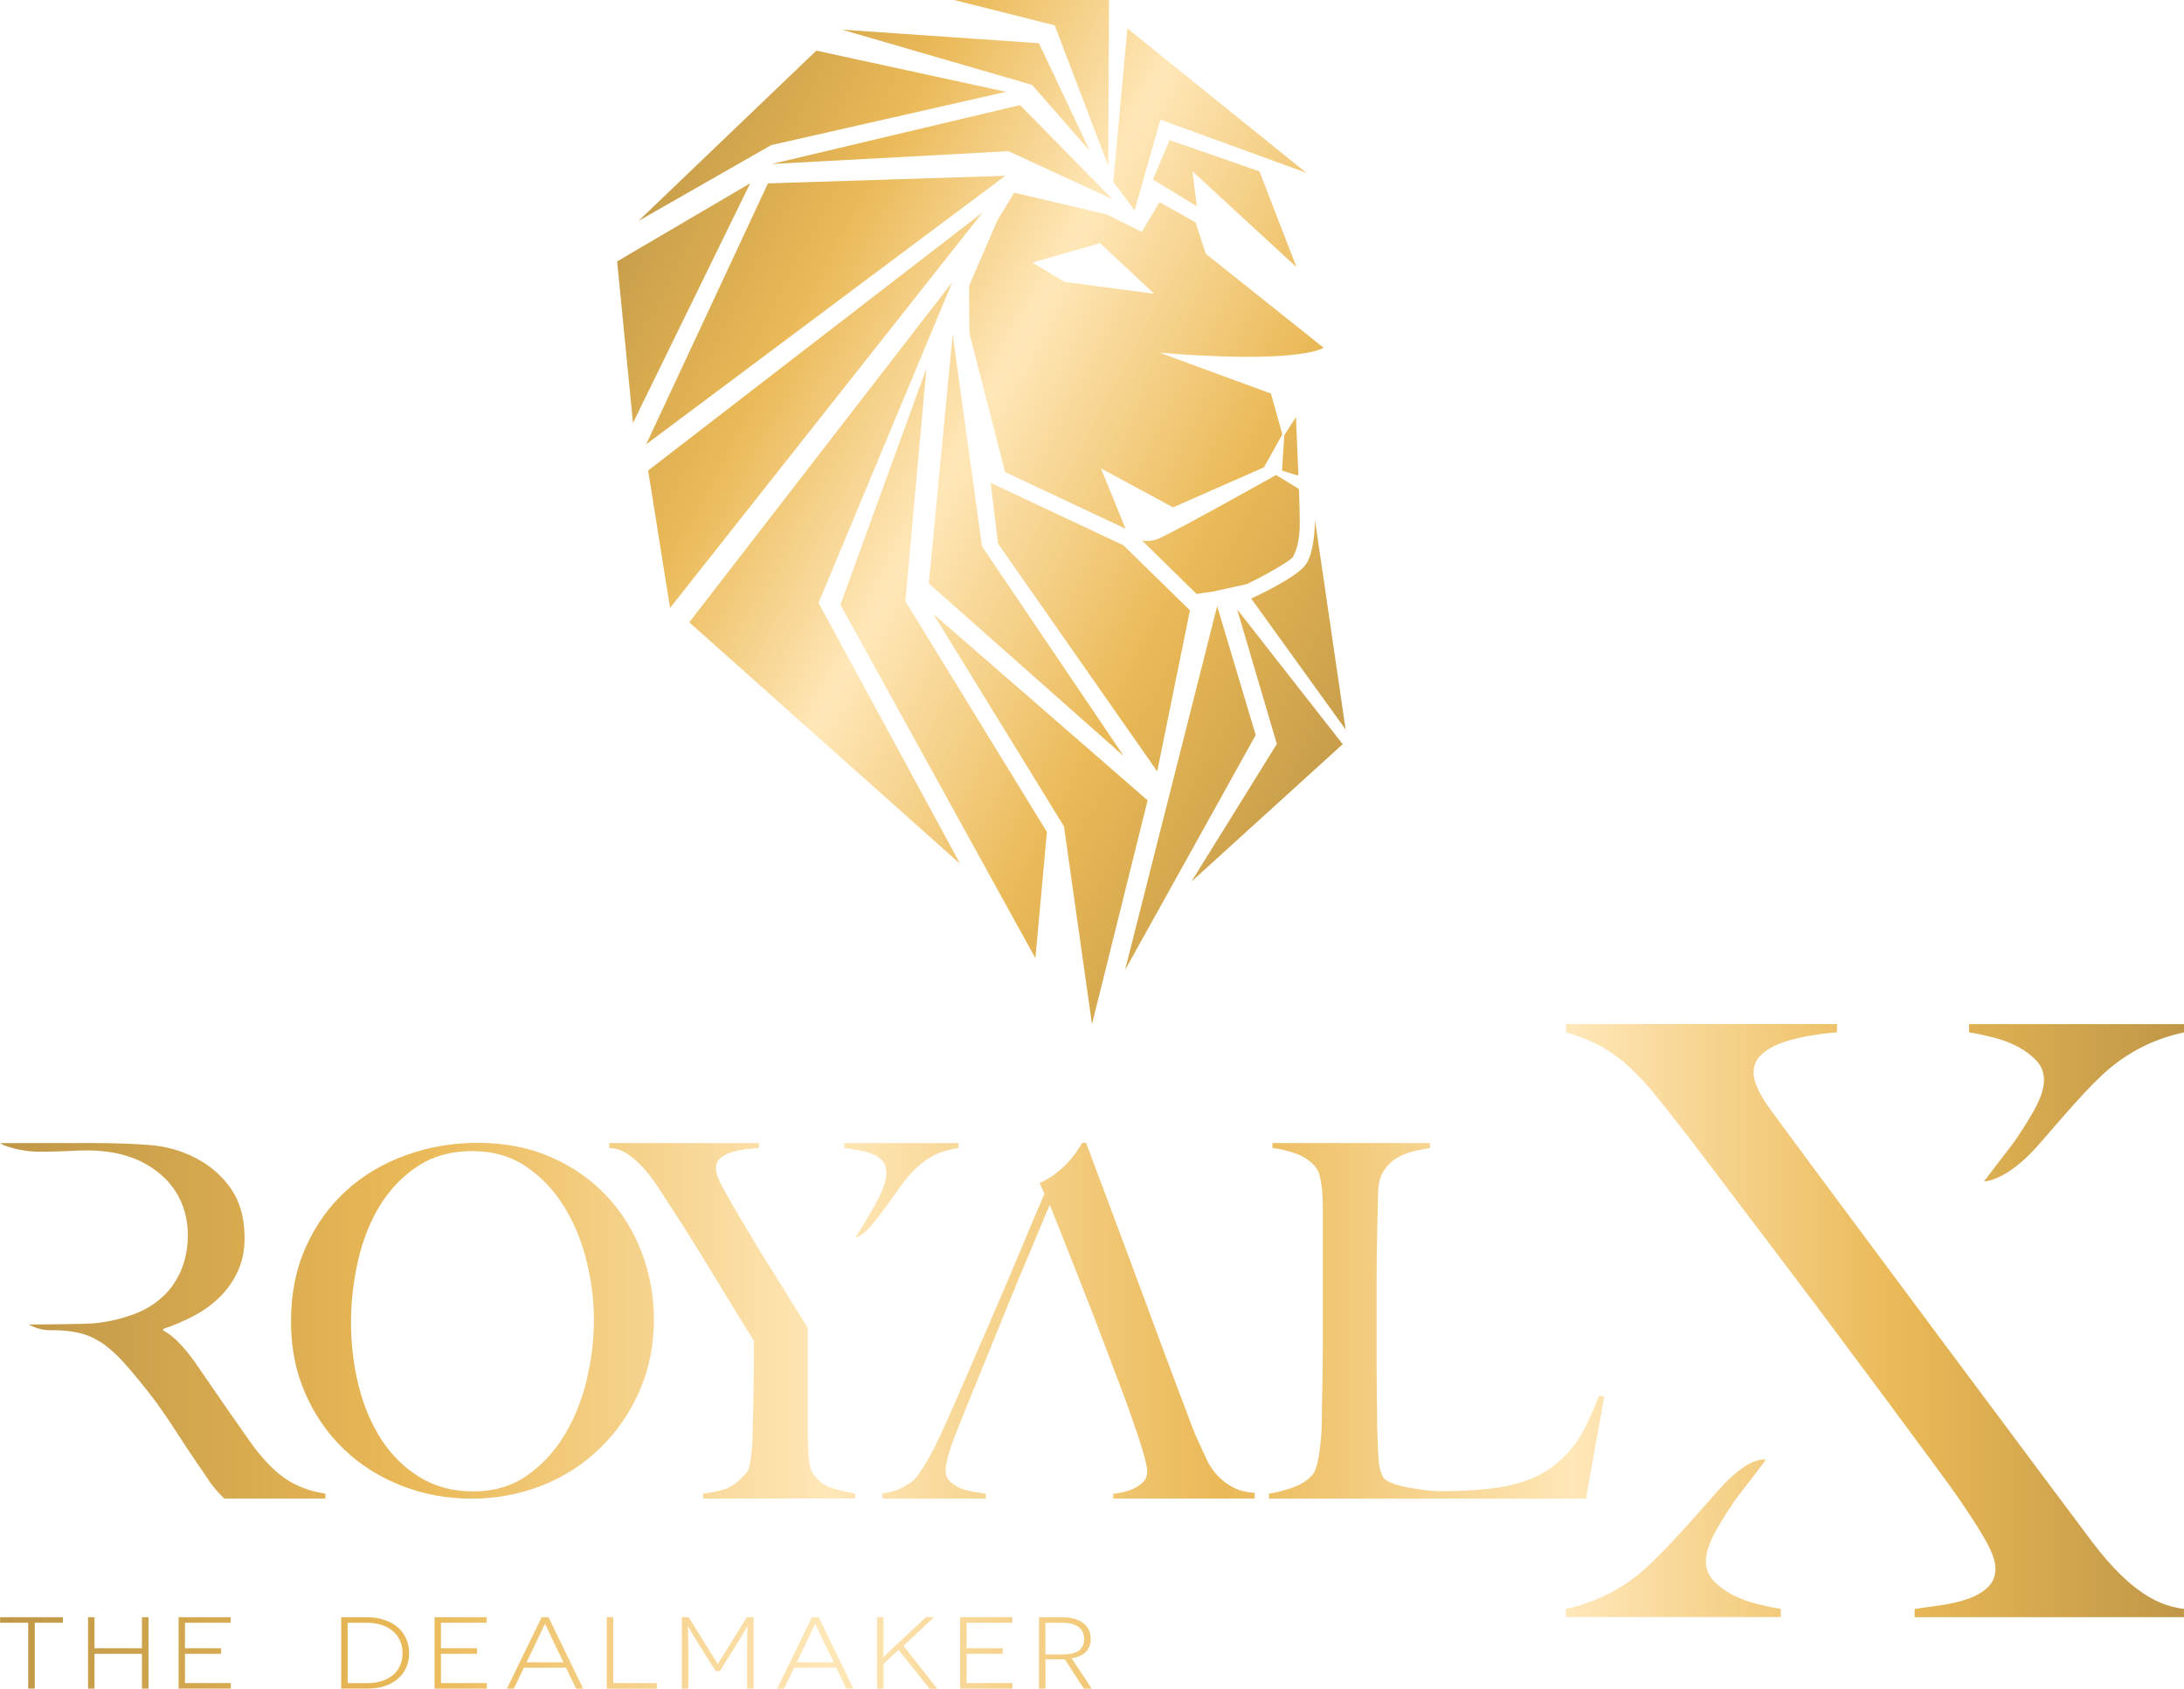 <svg xmlns="http://www.w3.org/2000/svg" xmlns:xlink="http://www.w3.org/1999/xlink" id="Ebene_2" data-name="Ebene 2" viewBox="0 0 489.83 378.67"><defs><style>      .cls-1 {        fill: url(#Unbenannter_Verlauf_53);      }      .cls-2 {        fill: url(#Unbenannter_Verlauf_38);      }    </style><linearGradient id="Unbenannter_Verlauf_38" data-name="Unbenannter Verlauf 38" x1="128.42" y1="51.82" x2="350.01" y2="169.74" gradientUnits="userSpaceOnUse"><stop offset="0" stop-color="#bf9747"></stop><stop offset=".21" stop-color="#eab957"></stop><stop offset=".4" stop-color="#ffe7b8"></stop><stop offset=".63" stop-color="#eab957"></stop><stop offset=".87" stop-color="#bf9747"></stop><stop offset="1" stop-color="#eab957"></stop></linearGradient><linearGradient id="Unbenannter_Verlauf_53" data-name="Unbenannter Verlauf 53" x1="0" y1="304.16" x2="489.83" y2="304.16" gradientUnits="userSpaceOnUse"><stop offset="0" stop-color="#bf9747"></stop><stop offset=".19" stop-color="#eab957"></stop><stop offset=".38" stop-color="#ffe7b8"></stop><stop offset=".56" stop-color="#eab957"></stop><stop offset=".72" stop-color="#ffe7b8"></stop><stop offset=".87" stop-color="#eab957"></stop><stop offset="1" stop-color="#bf9747"></stop></linearGradient></defs><g id="Ebene_1" data-name="Ebene 1"><g><path class="cls-2" d="M290.66,93.51c.16,3.64.37,8.64.55,13.15l-3.68-1.14.52-7.97,2.62-4.04ZM272.49,132.56l7.17-1.59c4.59-2.23,9.22-4.93,10.28-5.98.8-1.61,1.59-3.42,1.58-8.18,0-1.41-.08-4.04-.19-7.15-1.98-1.25-5.13-3.15-5.13-3.15,0,0-21.41,12.03-26.17,14.18-1.52.69-2.84.73-3.92.48l12.26,12.02,4.13-.62ZM270.43,56.9l26.43,21.07s-.76.59-3.68,1.14c-4.42.82-13.83,1.55-33.08-.02l24.95,9.16,2.56,9.16-4.14,7.39-20.38,8.97-16.17-8.74,5.52,13.53-27.03-12.71-7.98-31.13-.1-10.58,6.39-14.76,3.74-6.17,20.78,4.87,7.83,3.92,3.98-6.67,8.07,4.51,2.32,7.07ZM258.84,65.86l-12.12-11.35-15.19,4.38,7.29,4.33,20.03,2.65ZM282.48,38.43l-20.16-7.01-3.75,8.83,9.84,5.99-.95-7.8,23.32,21.46-8.31-21.47ZM260.26,26.83l32.72,11.92L252.85,6.36l-3.16,34.44,4.78,6.35,5.79-20.32ZM248.56,37.19l.17-37.19h-34.73l22.56,5.69,12,31.5ZM244.45,33.86l-11.43-24.17-44.17-3.04,42.63,12.39,12.97,14.83ZM225.64,20.59l-42.55-9.24-39.91,38.21,29.79-17.02,52.67-11.95ZM173.12,36.77l53.06-2.86,23.32,10.75-20.72-21.09-55.65,13.19ZM172.24,41.11l-27.31,58.52,80.53-60.2-53.22,1.69ZM138.41,58.61l3.56,36.23,26.29-53.75-29.85,17.53ZM145.37,105.52l4.91,30.81,70.1-88.7-75.02,57.88ZM213.59,63.25l-59,76.3,60.76,54.17-31.76-58.53,30-71.95ZM213.67,74.97l-5.36,55.86,43.73,38.72-31.8-47.06-6.57-47.52ZM209.34,137.69l29.29,47.61,6.28,44.36,12.48-50.19-48.05-41.79ZM266.88,136.87l-14.91-14.6-29.77-14,1.63,13.62,35.71,51.08,7.34-36.1ZM272.99,135.91l-20.67,81.62,29.31-52.7-8.64-28.92ZM286.37,166.82l-19.16,30.87,33.94-30.82-23.69-30.24,8.91,30.19ZM294.92,116.56s.07,7.03-2.08,10.06c-2.15,3.03-12.22,7.6-12.22,7.6l21.18,29.36-6.88-47.02ZM207.8,82.57l-19.31,53.03,43.73,79.27,2.58-28.32-31.74-51.74,4.73-52.24Z"></path><path class="cls-1" d="M7.8,363.87v14.78h-1.47v-14.78H.02v-1.23h14.09v1.23h-6.31ZM31.83,370.85h-10.63v7.8h-1.45v-16.01h1.45v6.95h10.63v-6.95h1.48v16.01h-1.48v-7.8ZM40.04,362.64h11.7v1.23h-10.25v5.72h8.09v1.26h-8.09v6.56h10.28v1.24h-11.72v-16.01ZM82.27,362.64c5.57,0,9.49,3.11,9.49,8.07s-3.92,7.94-9.28,7.94h-5.95v-16.01h5.75ZM82.42,377.42c4.35,0,7.86-2.26,7.86-6.7s-3.46-6.84-8.06-6.84h-4.25v13.54h4.45ZM97.45,362.64h11.7v1.23h-10.25v5.72h8.09v1.26h-8.09v6.56h10.28v1.24h-11.72v-16.01ZM117.51,373.96l-2.26,4.69h-1.55l7.78-16.01h1.55l7.76,16.01h-1.58l-2.26-4.69h-9.43ZM124.22,368.29c-.71-1.49-1.93-4.12-1.96-4.14h-.05s-1.25,2.63-1.96,4.12l-2.16,4.48h8.29l-2.16-4.46ZM136.09,362.64h1.45v14.78h9.77v1.24h-11.22v-16.01ZM167.55,370.53c0-2.08.08-5.79.08-5.81h-.05s-.66,1.26-2.47,4.14l-3.66,5.86h-.94l-3.64-5.79c-1.88-2.95-2.49-4.19-2.52-4.21h-.05s.08,3.73.08,5.81v8.12h-1.45v-16.01h1.53l6.51,10.45h.05l6.48-10.45h1.53v16.01h-1.47v-8.12ZM178.12,373.96l-2.26,4.69h-1.55l7.78-16.01h1.55l7.76,16.01h-1.58l-2.26-4.69h-9.43ZM184.83,368.29c-.71-1.49-1.93-4.12-1.96-4.14h-.05s-1.25,2.63-1.96,4.12l-2.16,4.48h8.29l-2.16-4.46ZM198.15,373.12v5.54h-1.45v-16.01h1.45v5.15c0,2.26-.03,3.71-.03,3.73h.05l3.15-2.97,6.33-5.9h1.8l-6.82,6.38,7.58,9.65-1.73-.02-6.94-8.69-3.41,3.16ZM215.34,362.64h11.7v1.23h-10.25v5.72h8.09v1.26h-8.09v6.56h10.27v1.24h-11.72v-16.01ZM238.83,372.09h-4.35v6.56h-1.45v-16.01h5.09c4.07,0,6.51,1.78,6.51,4.87,0,2.54-1.65,3.91-4.27,4.35l4.5,6.79h-1.78l-4.25-6.56ZM238.27,370.99c2.87,0,4.88-.87,4.88-3.43s-1.93-3.68-5.04-3.68h-3.64v7.11h3.79ZM63.93,331.51c-2.58-1.77-5.24-4.57-7.96-8.4-1.77-2.51-3.78-5.38-6.03-8.63-2.25-3.24-4.33-6.27-6.25-9.07-1.11-1.55-2.25-2.95-3.43-4.2-1.18-1.25-2.4-2.21-3.65-2.88v-.33c2.43-.81,4.75-1.81,6.97-2.99,2.21-1.18,4.15-2.6,5.81-4.26,1.66-1.66,2.99-3.57,3.98-5.75,1-2.17,1.49-4.63,1.49-7.35,0-4.42-1-8.09-2.99-11-1.99-2.91-4.61-5.21-7.85-6.91-3.17-1.69-6.67-2.69-10.5-2.99-3.83-.29-8.22-.44-13.16-.44,0,0-19.49.01-20.36.02,1.18.82,5.09,1.92,8.55,1.92s6.31-.1,7.27-.17c.96-.07,2.21-.11,3.76-.11,2.14,0,4.18.18,6.14.55,1.95.37,3.81.96,5.58,1.77,3.54,1.7,6.23,3.98,8.07,6.86,1.84,2.87,2.76,6.16,2.76,9.84,0,1.99-.26,3.91-.77,5.75-.52,1.84-1.31,3.56-2.38,5.14-1.07,1.59-2.45,3-4.15,4.26-1.7,1.25-3.72,2.25-6.08,2.99-2.43.81-4.96,1.35-7.57,1.6-2.09.21-14.79.28-14.81.28.22,0,2.15,1.28,4.81,1.28,0,0,1.61-.03,2.91.07,1.4.1,2.8.3,4.16.66,4.38,1.16,7.59,4.27,10.5,7.61,1.77,2.06,3.3,3.93,4.59,5.58,1.29,1.66,2.49,3.3,3.59,4.92,1.11,1.62,2.19,3.26,3.26,4.92,1.07,1.66,2.3,3.52,3.7,5.58,1.18,1.7,2.05,2.97,2.6,3.82.55.85,1.01,1.49,1.38,1.93.37.44.7.83,1,1.16.29.33.77.83,1.44,1.49h22.67v-1.11c-3.47-.51-6.49-1.66-9.07-3.43ZM143.41,311.95c-2.17,4.92-5.12,9.19-8.85,12.81-3.73,3.62-8.07,6.4-13.02,8.36-4.96,1.95-10.22,2.93-15.79,2.93s-10.71-.96-15.63-2.88c-4.92-1.92-9.23-4.63-12.92-8.14-3.69-3.51-6.6-7.71-8.74-12.59-2.14-4.88-3.2-10.26-3.2-16.12,0-6.22,1.12-11.81,3.37-16.77,2.24-4.96,5.26-9.15,9.06-12.59,3.8-3.44,8.25-6.08,13.35-7.92,5.1-1.85,10.47-2.77,16.12-2.77,6.15,0,11.67,1.09,16.55,3.26,4.88,2.17,9.03,5.08,12.43,8.74,3.4,3.65,6,7.87,7.81,12.65,1.81,4.77,2.71,9.77,2.71,14.98,0,5.79-1.08,11.14-3.26,16.06ZM131.53,282.64c-1.12-4.49-2.82-8.56-5.1-12.21-2.28-3.65-5.12-6.62-8.52-8.9-3.4-2.28-7.42-3.42-12.05-3.42s-8.77,1.14-12.21,3.42c-3.44,2.28-6.26,5.23-8.47,8.85-2.21,3.62-3.84,7.73-4.88,12.32-1.05,4.6-1.57,9.24-1.57,13.95s.58,9.66,1.74,14.22c1.16,4.56,2.88,8.57,5.15,12.05,2.28,3.47,5.14,6.26,8.57,8.36,3.44,2.1,7.44,3.15,11.99,3.15s8.52-1.16,11.88-3.47c3.37-2.31,6.17-5.3,8.41-8.95,2.24-3.65,3.93-7.76,5.05-12.32,1.12-4.56,1.68-9.12,1.68-13.68s-.56-8.86-1.68-13.35ZM182.39,330.51c-.59-.81-.94-2.23-1.05-4.26-.11-2.03-.17-4.11-.17-6.26v-22.26s-3.67-5.87-5.04-8.08c-1.37-2.21-2.71-4.37-4.04-6.48-1.33-2.1-2.55-4.1-3.65-5.98-1.11-1.88-2.07-3.49-2.88-4.82-1.18-1.99-2.31-3.97-3.38-5.92-1.07-1.96-1.61-3.41-1.61-4.37s.29-1.72.89-2.27c.59-.55,1.36-1,2.32-1.33.96-.33,1.99-.57,3.1-.72,1.11-.15,2.22-.26,3.32-.33v-1.11h-33.55v1.11c1.48.07,2.79.48,3.93,1.22,1.14.74,2.31,1.73,3.49,2.99,1.18,1.26,2.34,2.77,3.49,4.54,1.14,1.77,2.42,3.73,3.82,5.87.74,1.11,1.66,2.55,2.77,4.32,1.11,1.77,2.29,3.67,3.54,5.7,1.25,2.03,2.53,4.12,3.82,6.26,1.29,2.14,2.47,4.08,3.54,5.81,1.07,1.73,1.97,3.19,2.71,4.37.74,1.18,1.18,1.88,1.33,2.1,0,4.06-.02,7.51-.06,10.35-.04,2.84-.09,5.3-.17,7.36,0,1.18-.02,2.4-.06,3.65-.04,1.26-.11,2.44-.22,3.54-.11,1.11-.26,2.1-.44,2.99-.19.89-.46,1.51-.83,1.88-1.62,1.85-3.16,3.01-4.59,3.49-1.44.48-3.12.83-5.04,1.05v1.11h34.1v-1.11c-1.62-.29-3.32-.7-5.09-1.22-1.77-.52-3.21-1.59-4.32-3.21ZM195.31,274.93c2.15-2.43,5.48-7.24,6.63-8.86,1.14-1.62,2.34-3.03,3.6-4.21,1.25-1.18,2.62-2.14,4.1-2.88,1.48-.74,3.25-1.25,5.32-1.55v-1.11h-25.58v1.11c1.03.15,2.1.31,3.21.5,1.11.19,2.12.46,3.05.83.92.37,1.68.89,2.27,1.55.59.66.89,1.59.89,2.77,0,.74-.15,1.55-.44,2.44-.3.89-.65,1.75-1.05,2.6-.41.85-.83,1.66-1.27,2.44-.44.78-.85,1.46-1.22,2.05-.66,1.18-1.64,2.81-2.93,4.87,0,0,1.29-.11,3.45-2.54ZM277.07,333.76c-1.23-.58-2.27-1.25-3.1-2.01-.83-.76-1.5-1.5-2.01-2.23-.51-.72-.83-1.23-.98-1.52-.87-1.88-1.65-3.57-2.34-5.05-.69-1.48-1.43-3.35-2.23-5.6-1.74-4.56-3.48-9.18-5.22-13.86-1.74-4.67-3.53-9.51-5.38-14.51-1.85-5-3.79-10.2-5.81-15.6-2.03-5.4-4.17-11.1-6.41-17.12h-.87c-.29.51-.71,1.16-1.25,1.96-.54.8-1.21,1.63-2.01,2.5-.8.87-1.72,1.7-2.77,2.5-1.05.8-2.23,1.49-3.53,2.07l1.09,2.39c-1.74,4.06-3.59,8.42-5.54,13.1-1.96,4.67-3.93,9.31-5.92,13.91-1.99,4.6-3.93,9.07-5.81,13.42-1.88,4.35-3.59,8.22-5.11,11.63-1.67,3.69-3.08,6.48-4.24,8.37-1.16,1.88-1.99,3.08-2.5,3.59-.22.29-1,.83-2.34,1.63-1.34.8-2.95,1.3-4.84,1.52v1.2h23.15v-1.09c-.94-.14-1.94-.31-2.99-.49-1.05-.18-2.03-.47-2.93-.87-.91-.4-1.65-.9-2.23-1.52-.58-.61-.87-1.39-.87-2.34,0-1.59.76-4.35,2.28-8.26,1.01-2.53,2.03-5.05,3.04-7.55,1.01-2.5,7.48-18.4,8.97-22.06,1.48-3.66,2.84-6.94,4.08-9.84,1.23-2.9,2.26-5.36,3.1-7.39.83-2.03,1.47-3.51,1.9-4.46.65,1.59,1.47,3.64,2.45,6.14.98,2.5,2.06,5.25,3.26,8.26,1.2,3.01,2.43,6.14,3.69,9.4,1.27,3.26,6.72,17.61,7.66,20.21.94,2.61,1.77,4.98,2.5,7.12.72,2.14,1.29,3.95,1.68,5.43.4,1.49.6,2.55.6,3.21,0,1.02-.35,1.85-1.03,2.5-.69.65-1.49,1.16-2.39,1.52-.91.36-1.78.62-2.61.76-.83.15-1.36.22-1.58.22v1.09h31.73v-1.3c-1.67-.07-3.12-.4-4.35-.98ZM355.69,336.05h-71.09v-1.11c1.85-.29,3.67-.78,5.48-1.44,1.81-.66,3.23-1.59,4.26-2.77.37-.44.68-1.09.94-1.94.26-.85.46-1.83.61-2.93.15-1.11.28-2.27.39-3.49.11-1.22.17-2.42.17-3.6,0-1.03.02-2.44.06-4.21.04-1.77.07-3.71.11-5.81.04-2.1.06-4.26.06-6.48v-31.78c0-1.33-.06-2.56-.17-3.71-.11-1.14-.28-2.16-.5-3.04-.22-.89-.55-1.59-1-2.1-1.03-1.25-2.42-2.21-4.15-2.88-1.74-.66-3.56-1.11-5.48-1.33v-1.11h35.33v1.11c-.96.15-2.1.37-3.43.66-1.33.3-2.58.78-3.76,1.44-1.18.67-2.2,1.61-3.05,2.82-.85,1.22-1.31,2.82-1.38,4.82-.07,2.59-.13,4.95-.17,7.09-.04,2.14-.07,4.25-.11,6.31-.04,2.07-.06,4.21-.06,6.42v20.15c0,1.92.02,3.9.06,5.93.04,2.03.06,4.3.06,6.81.07,2.36.17,4.62.28,6.76.11,2.14.5,3.73,1.16,4.76.29.37.89.74,1.77,1.11.89.37,1.96.68,3.21.94,1.25.26,2.62.48,4.1.66,1.48.19,2.95.28,4.43.28.59,0,1.53-.02,2.82-.06,1.29-.04,2.71-.11,4.26-.22,1.55-.11,3.14-.28,4.76-.5,1.62-.22,3.06-.52,4.32-.89,2.95-.81,5.41-1.88,7.36-3.21,1.95-1.33,3.64-2.86,5.04-4.6,1.4-1.73,2.58-3.62,3.54-5.65.96-2.03,1.88-4.15,2.77-6.37l1.11.33-4.1,22.81ZM482.33,358.3c-2.24-1.29-4.4-2.96-6.5-4.99-2.1-2.03-4.23-4.46-6.4-7.3-2.17-2.83-71.54-95.8-73.38-98.64-1.84-2.83-2.76-5.11-2.76-6.83s.66-3.14,1.97-4.25c1.31-1.11,2.89-1.97,4.73-2.59,1.84-.61,3.87-1.11,6.11-1.48,2.23-.37,4.2-.61,5.91-.74v-1.85h-60.79v1.85c3.02.86,5.68,1.94,7.98,3.23,2.3,1.29,4.46,2.9,6.5,4.8,2.04,1.91,4.14,4.22,6.3,6.93,2.17,2.71,4.63,5.85,7.39,9.42,2.1,2.71,25.64,33.83,28.46,37.59,2.82,3.76,28.2,37.77,31.22,42.21,2.23,3.2,4.2,6.25,5.91,9.14,1.71,2.9,2.56,5.2,2.56,6.93s-.59,3.14-1.77,4.25-2.69,1.97-4.53,2.59c-1.84.62-3.81,1.08-5.91,1.38-2.1.31-4.07.59-5.91.83v1.85h60.4v-1.85c-2.76-.37-5.25-1.2-7.48-2.49ZM441.62,229.65v1.85c1.6.25,3.39.62,5.36,1.11,1.97.49,3.79,1.17,5.45,2.03,1.66.86,3.08,1.91,4.25,3.14,1.17,1.23,1.75,2.71,1.75,4.43,0,1.97-.86,4.43-2.59,7.39-1.73,2.96-3.32,5.42-4.8,7.39-1.59,2.01-6.06,7.92-6.06,7.92,0,0,4.91.13,12.21-8.18,5.6-6.37,11.21-13.19,16.02-17.2,4.8-4,10.34-6.68,16.62-8.03v-1.85h-48.21ZM399.4,362.62v-1.85c-1.6-.25-3.39-.62-5.36-1.11-1.97-.49-3.79-1.17-5.45-2.03-1.66-.86-3.08-1.91-4.25-3.14-1.17-1.23-1.75-2.71-1.75-4.43,0-1.97.86-4.43,2.59-7.39,1.73-2.96,3.32-5.42,4.8-7.39,1.59-2.01,6.06-7.92,6.06-7.92,0,0-3.53-1.29-10.82,7.01-5.6,6.37-12.6,14.36-17.4,18.36-4.8,4-10.34,6.68-16.62,8.03v1.85h48.21Z"></path></g></g></svg>